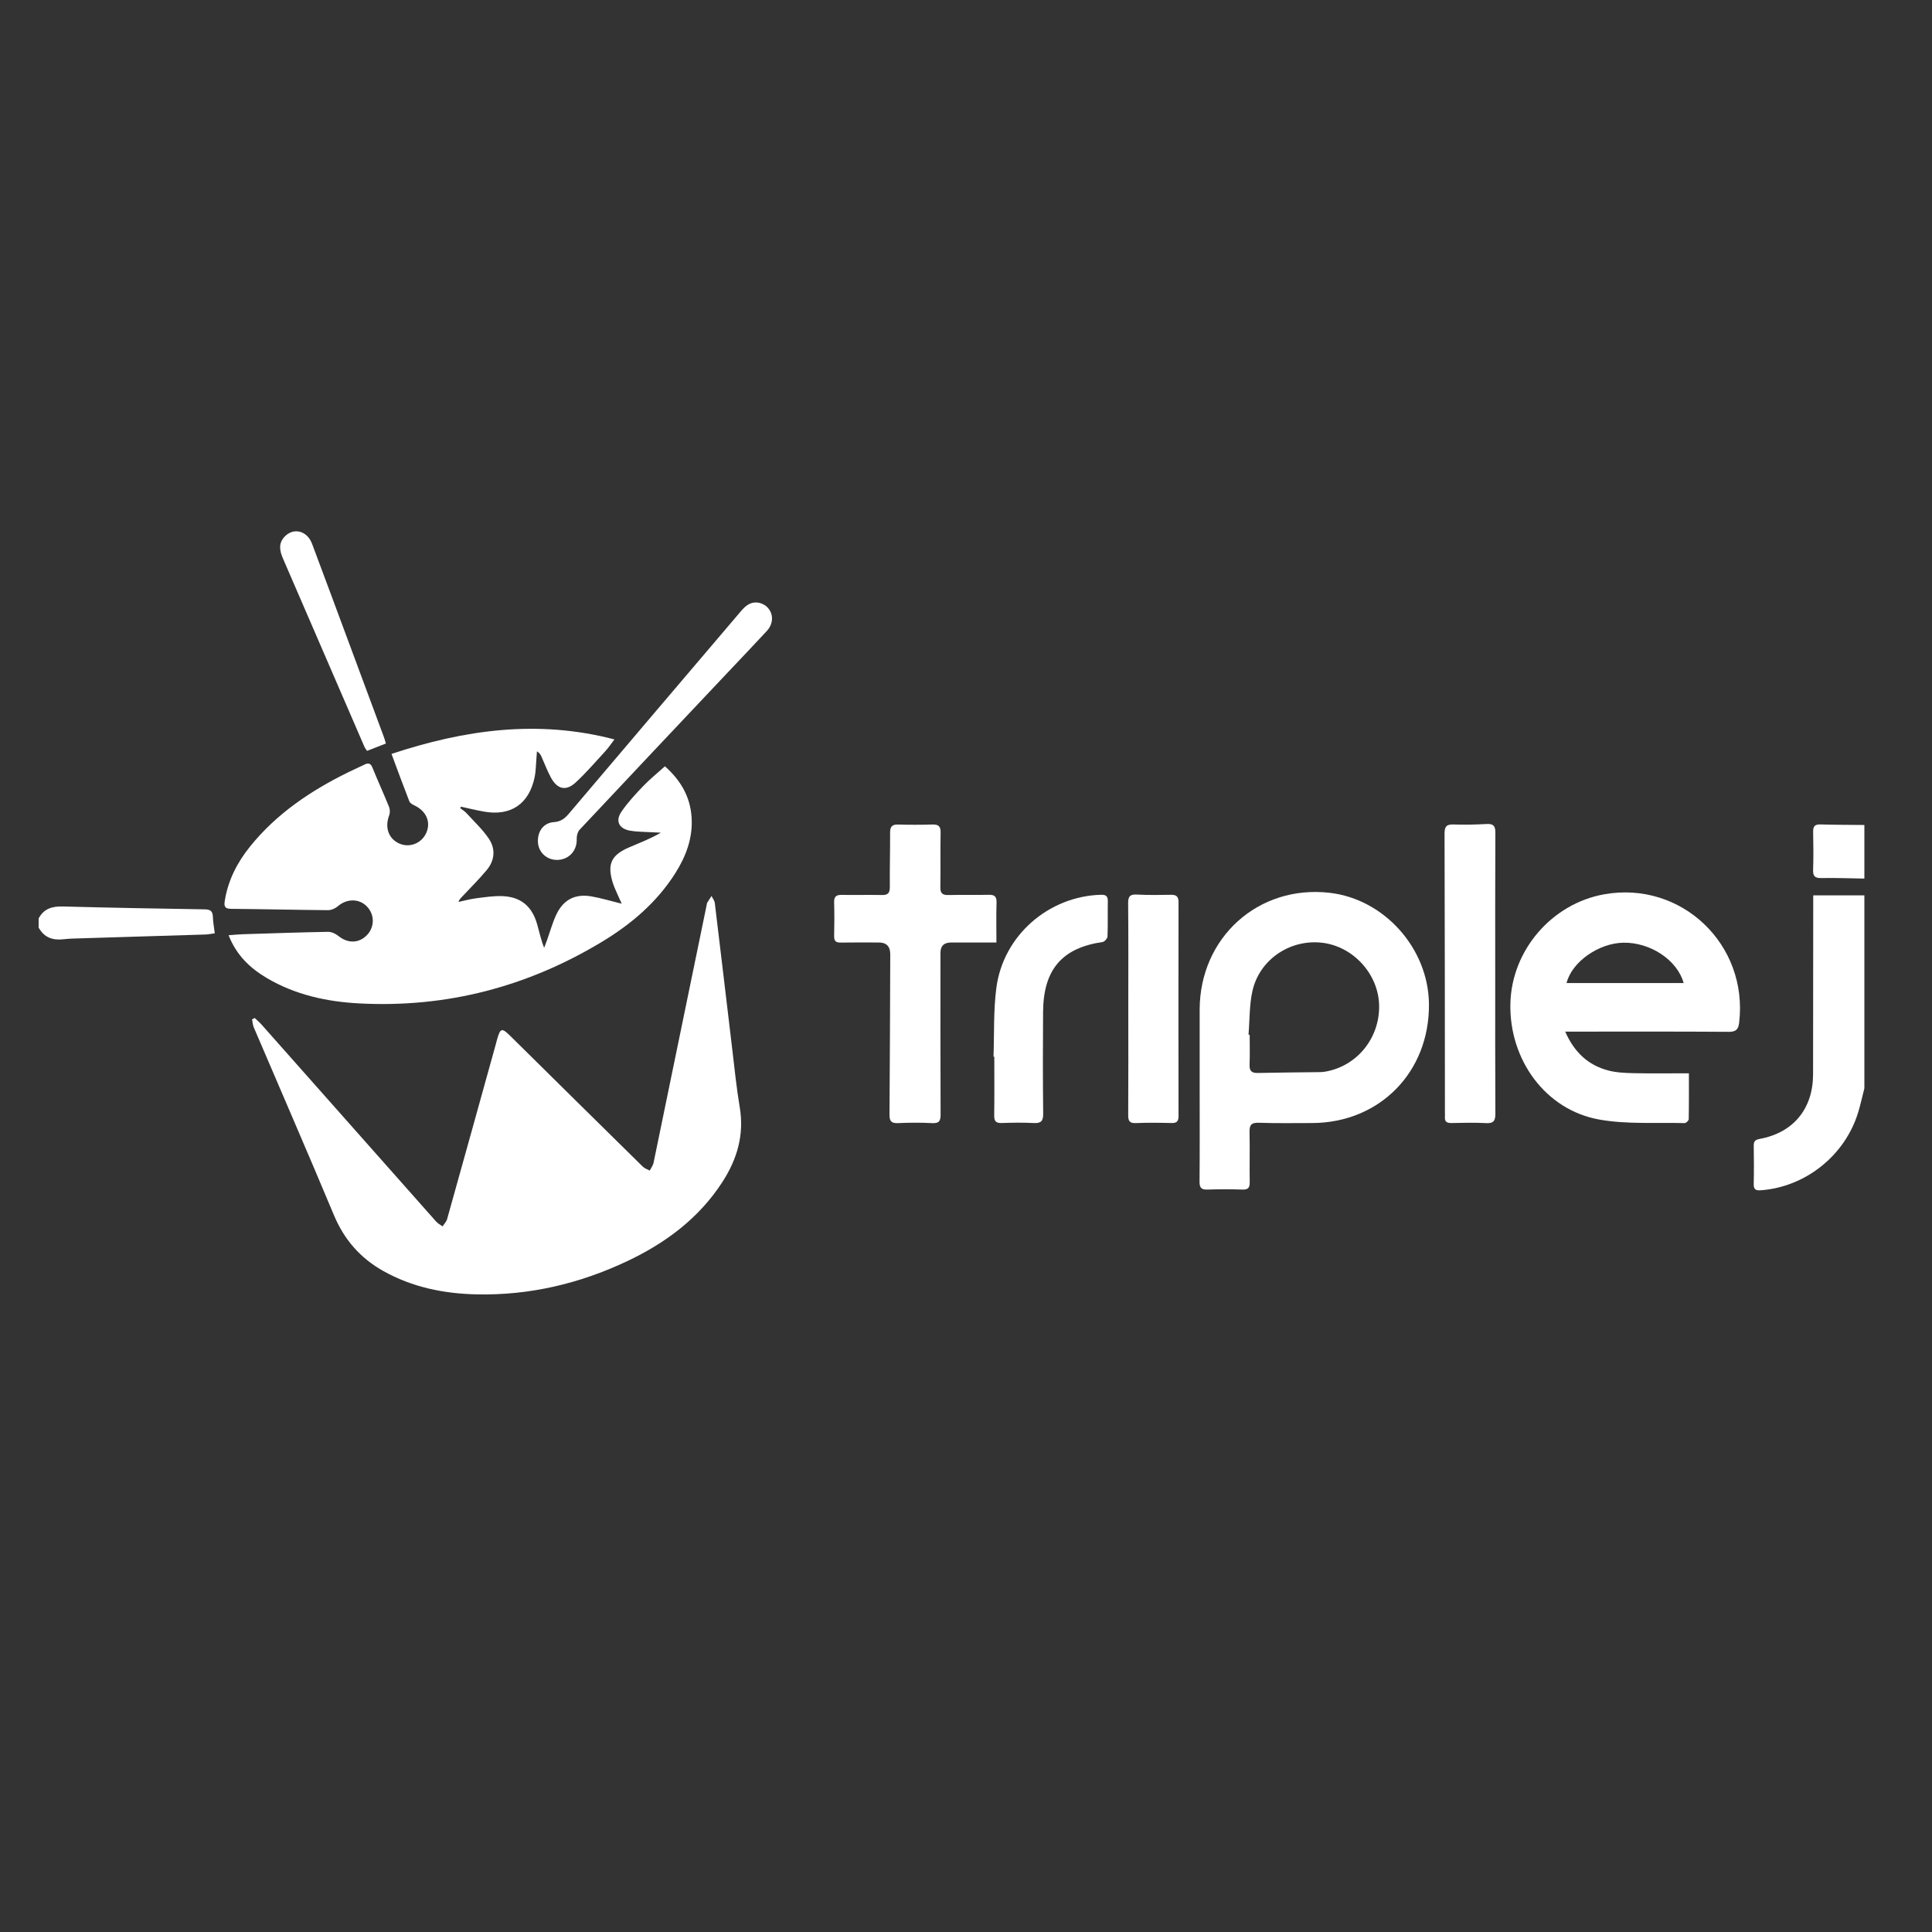 <svg width="200" height="200" viewBox="0 0 200 200" fill="none" xmlns="http://www.w3.org/2000/svg">
<rect x="0" y="0" width="200" height="200" fill="#333333" stroke="none"/>
<mask id="mask0_121_193" style="mask-type:alpha" maskUnits="userSpaceOnUse" x="0" y="0" width="200" height="200">
<rect opacity="0.5" x="0.5" y="0.5" width="199" height="199" stroke="white"/>
</mask>
<g mask="url(#mask0_121_193)">
</g>
<g clip-path="url(#clip0_121_193)">
<path d="M192.999 112.663C192.784 113.5 192.603 114.348 192.35 115.174C190.984 119.619 186.919 122.859 182.314 123.214C181.807 123.254 181.526 123.179 181.544 122.566C181.578 121.247 181.566 119.927 181.547 118.606C181.541 118.153 181.689 117.986 182.155 117.901C185.651 117.262 187.688 114.775 187.689 111.201C187.693 105.341 187.7 99.48 187.705 93.62C187.705 93.36 187.705 93.1 187.705 92.688H192.999V112.661V112.663Z" fill="white"/>
<path d="M4.002 95.07C4.543 94.063 5.4 93.809 6.496 93.838C11.401 93.971 16.305 94.055 21.212 94.136C21.771 94.146 22.02 94.32 22.037 94.903C22.051 95.449 22.16 95.992 22.235 96.614C21.89 96.661 21.59 96.73 21.286 96.739C16.959 96.875 12.633 97.004 8.306 97.137C7.73 97.154 7.15 97.164 6.578 97.23C5.462 97.362 4.567 97.056 4 96.021V95.07H4.002Z" fill="white"/>
<path d="M192.999 90.95C191.508 90.926 190.014 90.868 188.523 90.896C187.849 90.909 187.672 90.674 187.693 90.031C187.735 88.739 187.724 87.444 187.696 86.15C187.683 85.595 187.821 85.326 188.438 85.345C189.958 85.392 191.478 85.386 192.999 85.402V90.95Z" fill="white"/>
<path d="M47.643 83.662C47.858 83.832 48.103 83.974 48.285 84.174C49.076 85.04 49.949 85.851 50.602 86.815C51.317 87.869 51.219 89.058 50.396 90.055C49.611 91.005 48.729 91.872 47.887 92.772C47.733 92.936 47.559 93.081 47.454 93.368C48.077 93.237 48.696 93.064 49.328 92.985C50.235 92.871 51.157 92.726 52.062 92.769C53.922 92.858 55.066 93.822 55.589 95.624C55.822 96.428 55.986 97.252 56.33 98.116C56.43 97.853 56.532 97.59 56.628 97.325C56.959 96.41 57.206 95.454 57.635 94.587C58.368 93.102 59.578 92.511 61.213 92.793C62.232 92.969 63.229 93.275 64.361 93.552C64.223 93.246 64.125 93.045 64.038 92.841C63.832 92.355 63.59 91.883 63.435 91.382C62.84 89.459 63.264 88.524 65.105 87.73C66.201 87.256 67.321 86.836 68.414 86.198C68.022 86.181 67.628 86.168 67.236 86.143C66.557 86.1 65.867 86.11 65.202 85.987C64.064 85.777 63.679 84.978 64.338 84.017C64.988 83.069 65.782 82.213 66.579 81.381C67.266 80.664 68.045 80.038 68.833 79.328C70.475 80.786 71.46 82.481 71.595 84.632C71.729 86.755 71.016 88.636 69.913 90.383C67.998 93.416 65.332 95.675 62.314 97.496C54.596 102.154 46.231 104.343 37.224 103.875C33.839 103.699 30.568 102.991 27.604 101.236C25.875 100.213 24.471 98.875 23.665 96.815C24.213 96.775 24.667 96.726 25.12 96.712C28.058 96.618 30.993 96.517 33.931 96.463C34.293 96.456 34.726 96.64 35.011 96.876C35.98 97.675 37.139 97.677 37.982 96.805C38.802 95.957 38.793 94.652 37.96 93.815C37.144 92.997 35.887 93.024 34.972 93.815C34.709 94.042 34.301 94.221 33.961 94.22C30.603 94.194 27.245 94.11 23.887 94.082C23.178 94.075 23.197 93.698 23.276 93.213C23.618 91.097 24.57 89.263 25.897 87.619C28.632 84.226 32.151 81.871 36.002 79.967C36.567 79.688 37.147 79.439 37.711 79.158C38.114 78.957 38.361 78.989 38.555 79.464C39.111 80.832 39.727 82.175 40.28 83.543C40.382 83.795 40.382 84.157 40.284 84.412C39.812 85.661 40.221 86.836 41.352 87.33C42.406 87.791 43.644 87.3 44.123 86.228C44.628 85.101 44.134 83.962 42.907 83.38C42.707 83.285 42.45 83.145 42.379 82.965C41.757 81.374 41.171 79.77 40.528 78.044C48.098 75.542 55.655 74.466 63.607 76.544C63.24 77.023 62.988 77.408 62.681 77.743C61.666 78.846 60.688 79.991 59.591 81.004C58.592 81.923 57.697 81.71 57.036 80.503C56.658 79.811 56.384 79.063 56.059 78.342C55.968 78.139 55.863 77.944 55.584 77.778C55.563 78.079 55.546 78.38 55.519 78.68C55.47 79.257 55.469 79.845 55.354 80.409C54.784 83.231 52.878 84.523 50.063 84.011C49.278 83.868 48.499 83.678 47.718 83.508C47.693 83.559 47.666 83.608 47.641 83.659L47.643 83.662Z" fill="white"/>
<path d="M26.371 105.387C26.609 105.614 26.864 105.825 27.08 106.069C33.106 112.867 39.125 119.667 45.154 126.462C45.334 126.663 45.594 126.791 45.818 126.955C45.977 126.704 46.208 126.474 46.285 126.2C47.966 120.208 49.629 114.209 51.294 108.212C51.35 108.009 51.401 107.803 51.458 107.6C51.795 106.41 51.952 106.377 52.831 107.245C57.398 111.76 61.968 116.272 66.546 120.774C66.735 120.959 67.02 121.045 67.26 121.178C67.397 120.907 67.6 120.65 67.658 120.362C69.502 111.451 71.334 102.539 73.166 93.627C73.177 93.574 73.169 93.514 73.196 93.471C73.345 93.229 73.501 92.989 73.656 92.75C73.774 92.994 73.966 93.229 73.997 93.484C74.609 98.514 75.194 103.547 75.798 108.579C76.039 110.595 76.239 112.621 76.577 114.621C77.061 117.48 76.3 120.014 74.777 122.367C72.336 126.137 68.874 128.695 64.888 130.574C59.972 132.891 54.79 134.11 49.35 133.993C45.961 133.92 42.685 133.262 39.675 131.572C37.295 130.236 35.629 128.326 34.562 125.775C31.847 119.28 29.036 112.829 26.272 106.354C26.163 106.098 26.152 105.8 26.094 105.521C26.185 105.476 26.276 105.43 26.368 105.386L26.371 105.387Z" fill="white"/>
<path d="M124.189 112.904C124.189 110.104 124.182 107.305 124.189 104.505C124.206 97.032 130.284 91.576 137.644 92.423C143.314 93.074 147.878 98.191 147.925 103.949C147.985 110.987 142.814 116.242 135.81 116.257C133.974 116.26 132.136 116.29 130.301 116.228C129.507 116.201 129.331 116.493 129.35 117.227C129.394 118.942 129.342 120.66 129.37 122.377C129.38 122.965 129.199 123.163 128.606 123.143C127.4 123.102 126.192 123.106 124.985 123.143C124.376 123.162 124.17 122.97 124.176 122.333C124.206 119.191 124.19 116.047 124.189 112.904ZM129.247 107.108C129.287 107.111 129.326 107.114 129.366 107.118C129.366 108.148 129.397 109.178 129.355 110.207C129.328 110.865 129.567 111.09 130.213 111.074C132.363 111.024 134.513 111.014 136.663 110.986C136.845 110.982 137.029 110.963 137.211 110.932C140.49 110.359 142.844 107.446 142.766 104.06C142.692 100.845 140.109 97.995 136.911 97.598C133.598 97.188 130.408 99.285 129.658 102.56C129.323 104.031 129.372 105.591 129.246 107.11L129.247 107.108Z" fill="white"/>
<path d="M162.027 106.79C162.979 108.954 164.414 110.257 166.451 110.807C167.3 111.035 168.213 111.075 169.098 111.094C170.979 111.135 172.861 111.107 174.834 111.107C174.834 112.763 174.846 114.315 174.816 115.866C174.812 116.007 174.537 116.267 174.392 116.263C171.434 116.183 168.418 116.411 165.534 115.891C159.992 114.894 156.221 109.708 156.355 103.889C156.481 98.38 160.631 93.547 166.065 92.577C174.042 91.153 180.99 97.761 180.038 105.852C179.956 106.546 179.726 106.819 178.969 106.814C173.746 106.776 168.522 106.793 163.299 106.793C162.94 106.793 162.581 106.793 162.025 106.793L162.027 106.79ZM174.291 101.763C173.628 99.373 170.837 97.542 168.056 97.588C165.493 97.631 162.715 99.573 162.17 101.763H174.291Z" fill="white"/>
<path d="M103.151 97.57C101.487 97.57 99.968 97.57 98.448 97.57C97.721 97.57 97.357 97.926 97.356 98.637C97.356 104.211 97.345 109.786 97.37 115.36C97.374 116.035 97.227 116.301 96.506 116.265C95.328 116.206 94.142 116.209 92.963 116.265C92.258 116.298 92.075 116.049 92.08 115.361C92.126 109.841 92.135 104.32 92.159 98.799C92.162 97.975 91.767 97.565 90.974 97.567C89.662 97.567 88.349 97.55 87.037 97.575C86.528 97.585 86.338 97.416 86.35 96.895C86.378 95.733 86.382 94.569 86.349 93.409C86.331 92.808 86.574 92.627 87.139 92.639C88.53 92.662 89.922 92.624 91.313 92.651C91.926 92.662 92.121 92.434 92.115 91.816C92.096 89.942 92.152 88.067 92.143 86.191C92.14 85.578 92.348 85.34 92.965 85.356C94.145 85.388 95.328 85.389 96.507 85.353C97.139 85.334 97.388 85.522 97.372 86.203C97.331 88.078 97.381 89.955 97.345 91.829C97.333 92.458 97.552 92.665 98.156 92.653C99.547 92.624 100.939 92.662 102.33 92.629C102.921 92.615 103.182 92.773 103.162 93.425C103.119 94.766 103.149 96.109 103.149 97.57H103.151Z" fill="white"/>
<path d="M154.785 100.773C154.785 105.603 154.773 110.433 154.8 115.263C154.804 115.997 154.641 116.308 153.845 116.265C152.642 116.2 151.432 116.233 150.227 116.256C149.752 116.265 149.541 116.092 149.578 115.615C149.589 115.483 149.578 115.352 149.578 115.219C149.571 105.584 149.569 95.95 149.539 86.315C149.537 85.61 149.701 85.323 150.448 85.35C151.599 85.391 152.755 85.362 153.907 85.301C154.601 85.263 154.804 85.505 154.8 86.201C154.773 91.058 154.785 95.915 154.784 100.771L154.785 100.773Z" fill="white"/>
<path d="M102.848 109.385C102.933 107.013 102.835 104.618 103.141 102.277C103.848 96.847 108.543 92.775 113.983 92.626C114.5 92.612 114.69 92.783 114.681 93.299C114.659 94.514 114.696 95.73 114.649 96.942C114.641 97.147 114.345 97.486 114.147 97.515C109.945 98.123 108.007 100.363 107.979 104.758C107.955 108.269 107.951 111.78 107.99 115.291C107.998 116.073 107.749 116.296 107.003 116.257C105.903 116.2 104.799 116.214 103.698 116.254C103.115 116.274 102.914 116.078 102.92 115.488C102.947 113.456 102.93 111.422 102.93 109.39C102.903 109.39 102.874 109.388 102.848 109.386V109.385Z" fill="white"/>
<path d="M116.801 104.34C116.801 100.721 116.82 97.104 116.785 93.485C116.779 92.773 116.996 92.572 117.683 92.605C118.861 92.664 120.044 92.651 121.225 92.63C121.792 92.621 122.003 92.819 122.002 93.412C121.986 100.782 121.988 108.15 122.002 115.52C122.002 116.066 121.835 116.269 121.28 116.255C120.047 116.225 118.812 116.209 117.581 116.261C116.924 116.288 116.788 116.03 116.792 115.434C116.812 111.736 116.803 108.039 116.801 104.34Z" fill="white"/>
<path d="M57.627 89.018C56.589 89.007 55.759 88.236 55.69 87.218C55.613 86.085 56.252 85.177 57.342 85.105C58.057 85.059 58.47 84.725 58.895 84.224C64.817 77.236 70.753 70.258 76.691 63.283C76.926 63.007 77.193 62.728 77.504 62.557C78.198 62.173 79.08 62.395 79.561 63.007C80.084 63.671 80.038 64.603 79.383 65.315C78.044 66.766 76.678 68.191 75.324 69.626C70.215 75.041 65.1 80.453 60.008 85.885C59.799 86.109 59.689 86.524 59.701 86.843C59.752 88.073 58.871 89.03 57.626 89.019L57.627 89.018Z" fill="white"/>
<path d="M39.945 76.969C39.247 77.242 38.639 77.48 37.998 77.73C37.901 77.583 37.795 77.469 37.737 77.332C34.919 70.825 32.108 64.315 29.288 57.807C28.94 57.002 28.803 56.227 29.482 55.532C30.412 54.583 31.797 54.946 32.301 56.284C33.582 59.691 34.842 63.103 36.11 66.515C37.323 69.777 38.534 73.04 39.743 76.304C39.814 76.497 39.865 76.698 39.947 76.968L39.945 76.969Z" fill="white"/>
</g>
<defs>
<clipPath id="clip0_121_193">
<rect width="189" height="79" fill="white" transform="translate(4 55)"/>
</clipPath>
</defs>
</svg>
